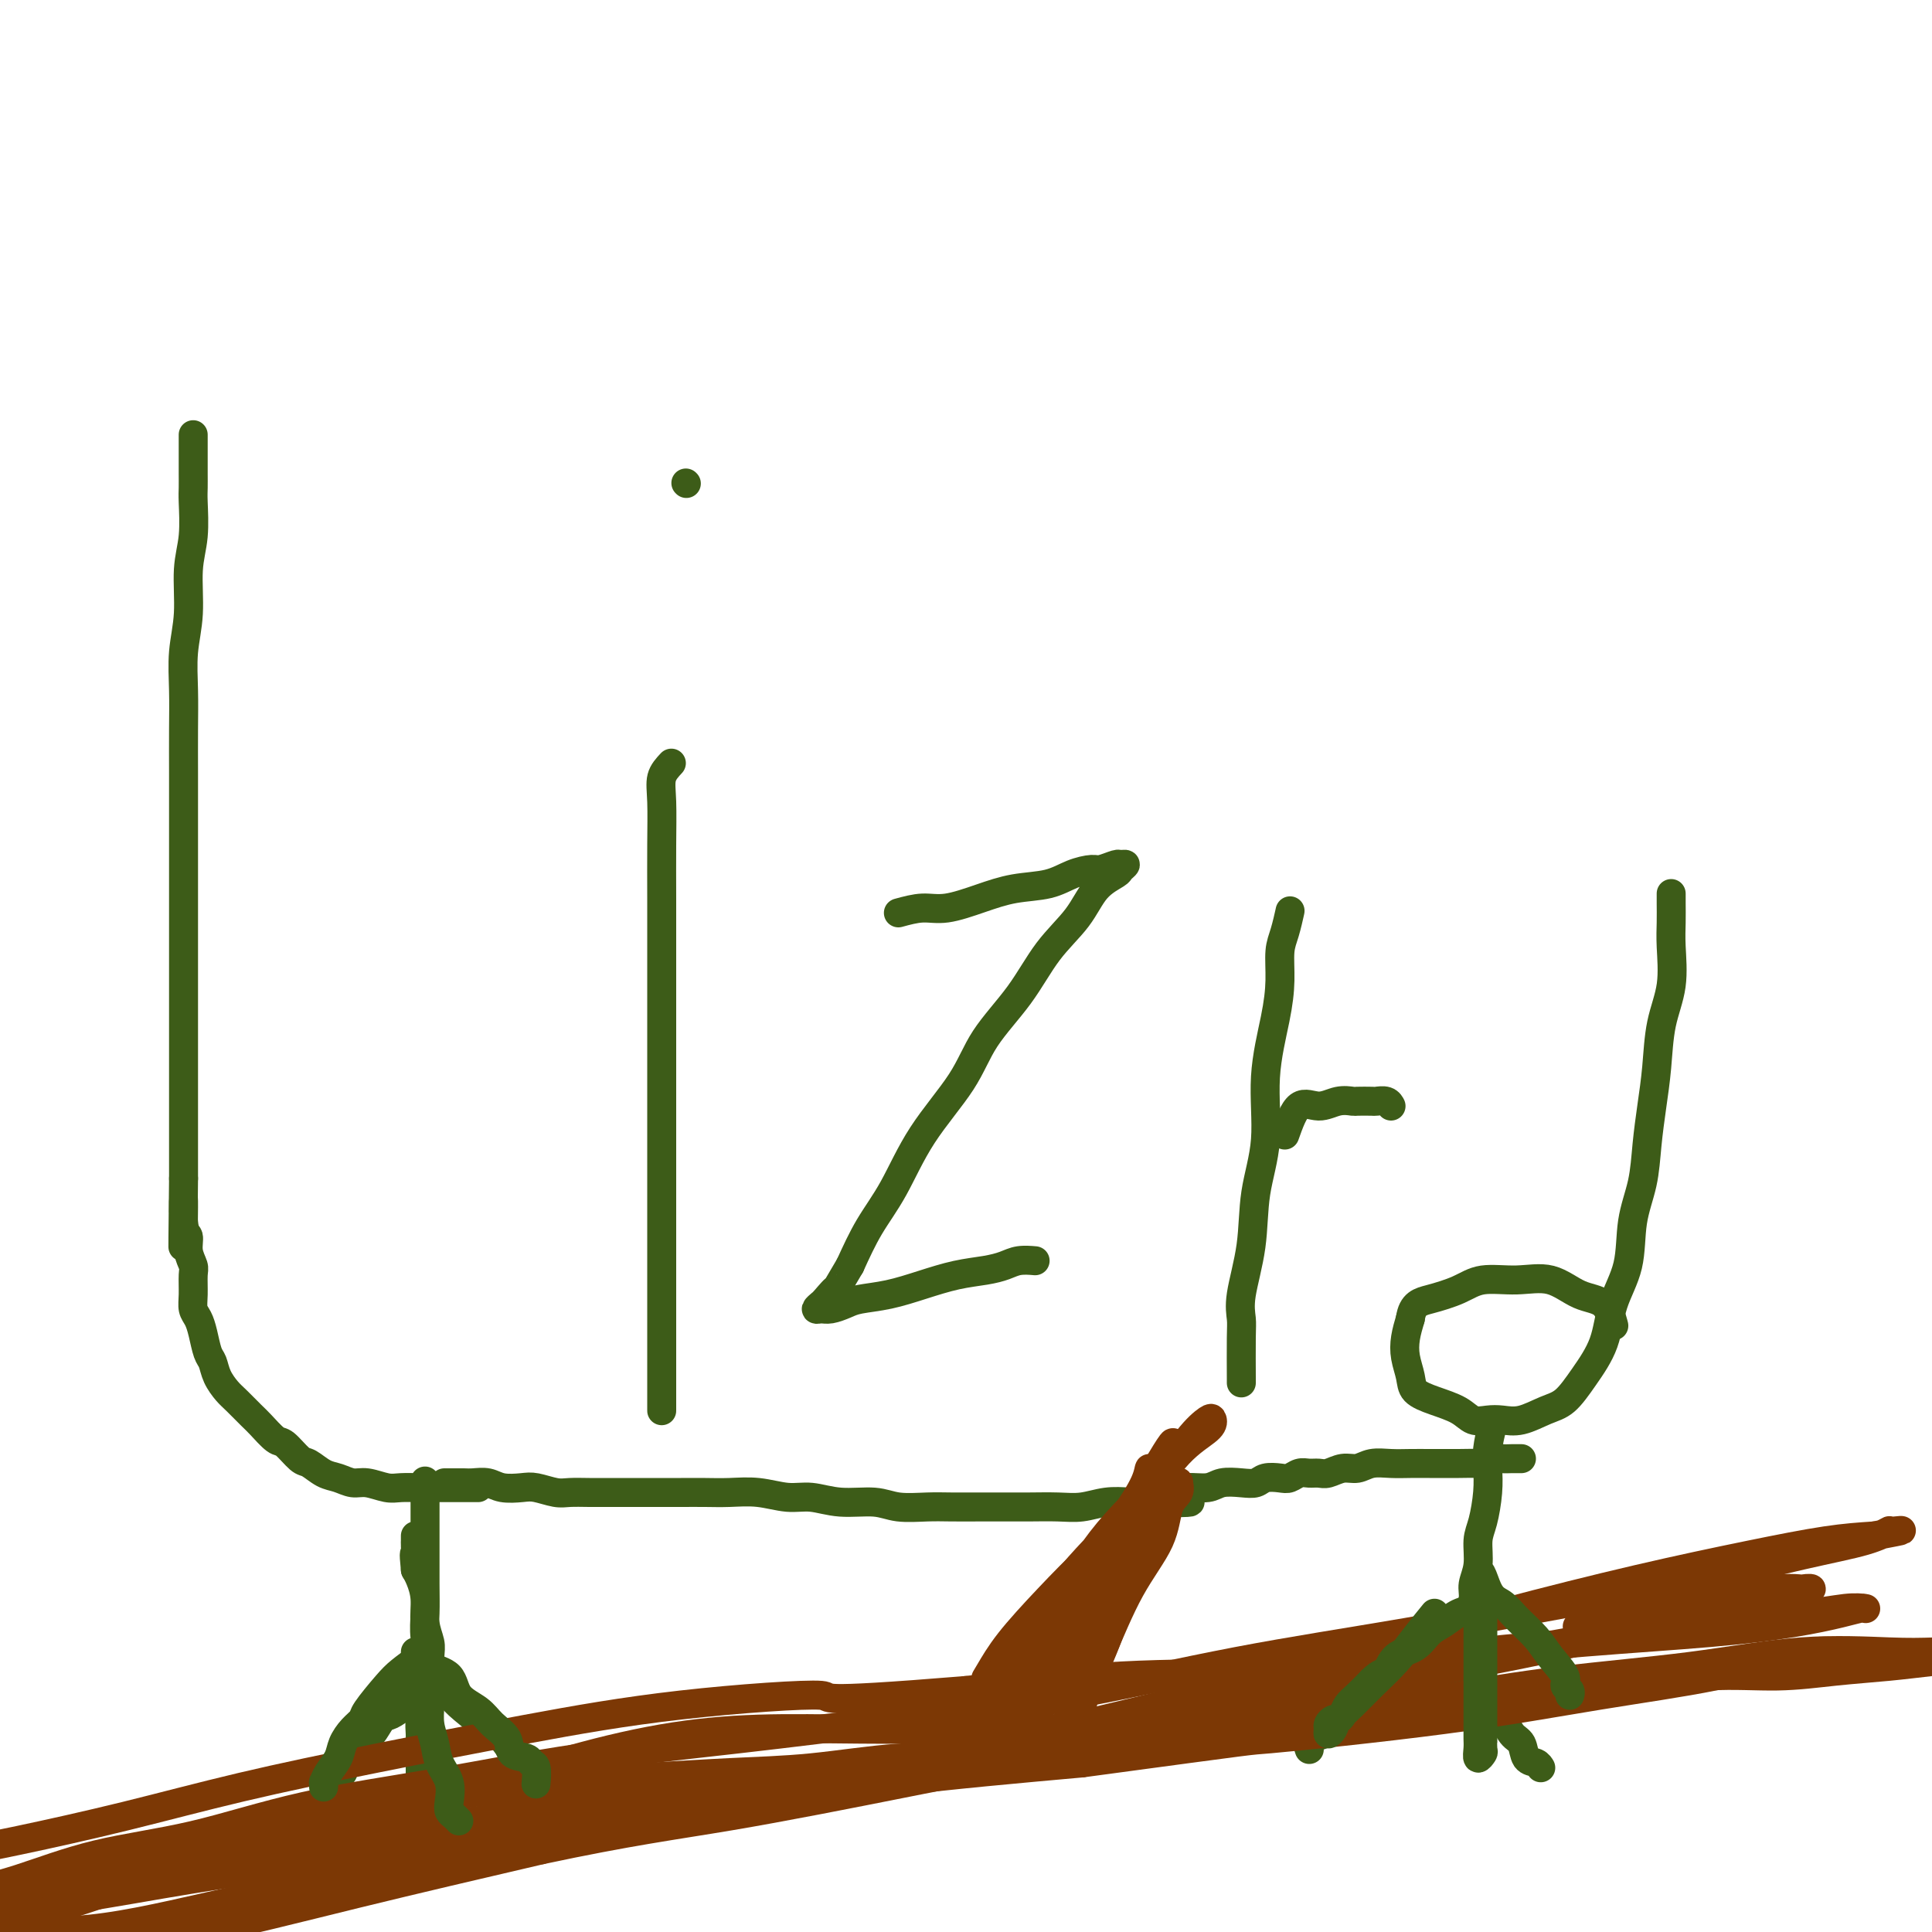 <svg viewBox='0 0 400 400' version='1.1' xmlns='http://www.w3.org/2000/svg' xmlns:xlink='http://www.w3.org/1999/xlink'><g fill='none' stroke='#3D5C18' stroke-width='6' stroke-linecap='round' stroke-linejoin='round'><path d='M40,90c0.001,1.852 0.001,3.705 0,5c-0.001,1.295 -0.004,2.033 0,3c0.004,0.967 0.016,2.164 0,3c-0.016,0.836 -0.061,1.312 0,3c0.061,1.688 0.226,4.588 0,7c-0.226,2.412 -0.845,4.336 -1,7c-0.155,2.664 0.155,6.069 0,9c-0.155,2.931 -0.774,5.388 -1,8c-0.226,2.612 -0.061,5.377 0,8c0.061,2.623 0.016,5.102 0,8c-0.016,2.898 -0.004,6.215 0,9c0.004,2.785 0.001,5.040 0,8c-0.001,2.960 -0.000,6.627 0,10c0.000,3.373 0.000,6.452 0,9c-0.000,2.548 -0.000,4.566 0,7c0.000,2.434 0.000,5.283 0,8c-0.000,2.717 -0.000,5.302 0,8c0.000,2.698 0.000,5.507 0,8c-0.000,2.493 -0.000,4.668 0,7c0.000,2.332 0.000,4.820 0,7c-0.000,2.180 -0.000,4.051 0,6c0.000,1.949 0.000,3.974 0,6'/><path d='M38,244c-0.292,25.040 -0.022,10.639 0,6c0.022,-4.639 -0.204,0.484 0,3c0.204,2.516 0.840,2.424 1,3c0.160,0.576 -0.154,1.821 0,3c0.154,1.179 0.776,2.293 1,3c0.224,0.707 0.049,1.006 0,2c-0.049,0.994 0.028,2.683 0,4c-0.028,1.317 -0.162,2.263 0,3c0.162,0.737 0.620,1.264 1,2c0.380,0.736 0.682,1.682 1,3c0.318,1.318 0.650,3.009 1,4c0.350,0.991 0.717,1.281 1,2c0.283,0.719 0.483,1.868 1,3c0.517,1.132 1.350,2.248 2,3c0.650,0.752 1.118,1.141 2,2c0.882,0.859 2.180,2.188 3,3c0.820,0.812 1.163,1.105 2,2c0.837,0.895 2.166,2.390 3,3c0.834,0.610 1.171,0.334 2,1c0.829,0.666 2.151,2.274 3,3c0.849,0.726 1.227,0.572 2,1c0.773,0.428 1.943,1.439 3,2c1.057,0.561 2.000,0.672 3,1c1.000,0.328 2.055,0.872 3,1c0.945,0.128 1.778,-0.162 3,0c1.222,0.162 2.833,0.775 4,1c1.167,0.225 1.890,0.060 3,0c1.110,-0.060 2.607,-0.016 4,0c1.393,0.016 2.683,0.004 4,0c1.317,-0.004 2.662,-0.001 4,0c1.338,0.001 2.669,0.001 4,0'/><path d='M139,158c-0.845,0.905 -1.691,1.811 -2,3c-0.309,1.189 -0.083,2.662 0,5c0.083,2.338 0.022,5.543 0,9c-0.022,3.457 -0.006,7.168 0,11c0.006,3.832 0.002,7.787 0,12c-0.002,4.213 -0.000,8.685 0,13c0.000,4.315 0.000,8.475 0,13c-0.000,4.525 -0.000,9.416 0,14c0.000,4.584 0.000,8.862 0,13c-0.000,4.138 -0.000,8.136 0,12c0.000,3.864 0.000,7.594 0,11c-0.000,3.406 -0.000,6.489 0,9c0.000,2.511 0.000,4.452 0,6c-0.000,1.548 -0.000,2.704 0,3c0.000,0.296 0.000,-0.266 0,-1c-0.000,-0.734 -0.000,-1.638 0,-2c0.000,-0.362 0.000,-0.181 0,0'/><path d='M142,100c0.000,0.000 0.100,0.100 0.1,0.1'/><path d='M186,189c1.715,-0.468 3.431,-0.937 5,-1c1.569,-0.063 2.992,0.278 5,0c2.008,-0.278 4.601,-1.175 7,-2c2.399,-0.825 4.605,-1.579 7,-2c2.395,-0.421 4.978,-0.509 7,-1c2.022,-0.491 3.483,-1.385 5,-2c1.517,-0.615 3.091,-0.950 4,-1c0.909,-0.050 1.154,0.186 2,0c0.846,-0.186 2.293,-0.794 3,-1c0.707,-0.206 0.675,-0.010 1,0c0.325,0.010 1.009,-0.166 1,0c-0.009,0.166 -0.710,0.673 -1,1c-0.290,0.327 -0.167,0.475 -1,1c-0.833,0.525 -2.621,1.428 -4,3c-1.379,1.572 -2.350,3.812 -4,6c-1.650,2.188 -3.980,4.324 -6,7c-2.020,2.676 -3.729,5.893 -6,9c-2.271,3.107 -5.104,6.103 -7,9c-1.896,2.897 -2.856,5.696 -5,9c-2.144,3.304 -5.472,7.112 -8,11c-2.528,3.888 -4.258,7.854 -6,11c-1.742,3.146 -3.498,5.470 -5,8c-1.502,2.530 -2.751,5.265 -4,8'/><path d='M176,262c-4.901,8.294 -3.153,5.529 -3,5c0.153,-0.529 -1.289,1.180 -2,2c-0.711,0.820 -0.693,0.753 -1,1c-0.307,0.247 -0.941,0.809 -1,1c-0.059,0.191 0.456,0.010 1,0c0.544,-0.010 1.115,0.149 2,0c0.885,-0.149 2.083,-0.607 3,-1c0.917,-0.393 1.554,-0.721 3,-1c1.446,-0.279 3.703,-0.508 6,-1c2.297,-0.492 4.634,-1.246 7,-2c2.366,-0.754 4.761,-1.509 7,-2c2.239,-0.491 4.324,-0.720 6,-1c1.676,-0.280 2.944,-0.611 4,-1c1.056,-0.389 1.900,-0.835 3,-1c1.100,-0.165 2.457,-0.047 3,0c0.543,0.047 0.271,0.024 0,0'/><path d='M257,286c0.004,0.386 0.008,0.772 0,-1c-0.008,-1.772 -0.029,-5.702 0,-8c0.029,-2.298 0.107,-2.965 0,-4c-0.107,-1.035 -0.398,-2.438 0,-5c0.398,-2.562 1.486,-6.283 2,-10c0.514,-3.717 0.453,-7.430 1,-11c0.547,-3.570 1.701,-6.997 2,-11c0.299,-4.003 -0.257,-8.583 0,-13c0.257,-4.417 1.326,-8.673 2,-12c0.674,-3.327 0.951,-5.726 1,-8c0.049,-2.274 -0.131,-4.424 0,-6c0.131,-1.576 0.574,-2.578 1,-4c0.426,-1.422 0.836,-3.263 1,-4c0.164,-0.737 0.082,-0.368 0,0'/><path d='M266,235c0.912,-2.566 1.825,-5.132 3,-6c1.175,-0.868 2.613,-0.036 4,0c1.387,0.036 2.724,-0.722 4,-1c1.276,-0.278 2.492,-0.075 3,0c0.508,0.075 0.308,0.024 1,0c0.692,-0.024 2.277,-0.020 3,0c0.723,0.020 0.586,0.057 1,0c0.414,-0.057 1.381,-0.208 2,0c0.619,0.208 0.891,0.774 1,1c0.109,0.226 0.054,0.113 0,0'/><path d='M346,185c-0.004,0.492 -0.008,0.984 0,2c0.008,1.016 0.027,2.555 0,4c-0.027,1.445 -0.101,2.796 0,5c0.101,2.204 0.378,5.262 0,8c-0.378,2.738 -1.409,5.157 -2,8c-0.591,2.843 -0.740,6.112 -1,9c-0.260,2.888 -0.631,5.397 -1,8c-0.369,2.603 -0.736,5.302 -1,8c-0.264,2.698 -0.425,5.395 -1,8c-0.575,2.605 -1.563,5.119 -2,8c-0.437,2.881 -0.322,6.131 -1,9c-0.678,2.869 -2.150,5.359 -3,8c-0.850,2.641 -1.076,5.433 -2,8c-0.924,2.567 -2.544,4.908 -4,7c-1.456,2.092 -2.749,3.933 -4,5c-1.251,1.067 -2.460,1.359 -4,2c-1.540,0.641 -3.411,1.630 -5,2c-1.589,0.370 -2.896,0.121 -4,0c-1.104,-0.121 -2.005,-0.115 -3,0c-0.995,0.115 -2.084,0.338 -3,0c-0.916,-0.338 -1.661,-1.237 -3,-2c-1.339,-0.763 -3.274,-1.389 -5,-2c-1.726,-0.611 -3.244,-1.205 -4,-2c-0.756,-0.795 -0.749,-1.790 -1,-3c-0.251,-1.210 -0.760,-2.633 -1,-4c-0.240,-1.367 -0.211,-2.676 0,-4c0.211,-1.324 0.606,-2.662 1,-4'/><path d='M292,273c0.445,-3.139 2.056,-3.485 4,-4c1.944,-0.515 4.220,-1.199 6,-2c1.780,-0.801 3.064,-1.717 5,-2c1.936,-0.283 4.522,0.069 7,0c2.478,-0.069 4.846,-0.557 7,0c2.154,0.557 4.093,2.160 6,3c1.907,0.840 3.783,0.919 5,2c1.217,1.081 1.776,3.166 2,4c0.224,0.834 0.112,0.417 0,0'/><path d='M88,307c-0.000,-0.330 -0.000,-0.659 0,0c0.000,0.659 0.000,2.307 0,4c-0.000,1.693 -0.001,3.431 0,5c0.001,1.569 0.004,2.968 0,5c-0.004,2.032 -0.015,4.696 0,7c0.015,2.304 0.057,4.247 0,6c-0.057,1.753 -0.211,3.317 0,5c0.211,1.683 0.789,3.486 1,5c0.211,1.514 0.057,2.739 0,4c-0.057,1.261 -0.015,2.559 0,3c0.015,0.441 0.004,0.027 0,0c-0.004,-0.027 -0.001,0.334 0,0c0.001,-0.334 0.001,-1.362 0,-2c-0.001,-0.638 -0.004,-0.886 0,-1c0.004,-0.114 0.016,-0.095 0,-1c-0.016,-0.905 -0.060,-2.736 0,-4c0.060,-1.264 0.223,-1.963 0,-3c-0.223,-1.037 -0.833,-2.412 -1,-4c-0.167,-1.588 0.109,-3.389 0,-5c-0.109,-1.611 -0.603,-3.032 -1,-4c-0.397,-0.968 -0.699,-1.484 -1,-2'/><path d='M86,325c-0.464,-4.590 -0.124,-3.065 0,-3c0.124,0.065 0.033,-1.331 0,-2c-0.033,-0.669 -0.009,-0.612 0,-1c0.009,-0.388 0.002,-1.220 0,-1c-0.002,0.220 -0.001,1.491 0,2c0.001,0.509 0.000,0.254 0,0'/><path d='M85,349c-1.739,0.689 -3.478,1.377 -4,2c-0.522,0.623 0.173,1.179 0,2c-0.173,0.821 -1.216,1.907 -2,3c-0.784,1.093 -1.310,2.194 -2,3c-0.690,0.806 -1.544,1.317 -2,2c-0.456,0.683 -0.515,1.539 -1,2c-0.485,0.461 -1.398,0.527 -2,1c-0.602,0.473 -0.895,1.353 -1,2c-0.105,0.647 -0.023,1.062 0,1c0.023,-0.062 -0.015,-0.602 0,-1c0.015,-0.398 0.082,-0.654 0,-1c-0.082,-0.346 -0.313,-0.783 0,-1c0.313,-0.217 1.171,-0.214 2,-1c0.829,-0.786 1.628,-2.360 2,-3c0.372,-0.640 0.316,-0.347 1,-1c0.684,-0.653 2.107,-2.253 3,-3c0.893,-0.747 1.255,-0.642 2,-1c0.745,-0.358 1.872,-1.179 3,-2'/><path d='M84,353c2.209,-2.631 1.232,-2.208 1,-2c-0.232,0.208 0.281,0.200 1,0c0.719,-0.200 1.644,-0.591 2,-1c0.356,-0.409 0.144,-0.835 0,-1c-0.144,-0.165 -0.221,-0.068 0,0c0.221,0.068 0.740,0.108 1,0c0.260,-0.108 0.261,-0.365 1,0c0.739,0.365 2.217,1.350 3,2c0.783,0.650 0.871,0.964 2,2c1.129,1.036 3.298,2.793 5,4c1.702,1.207 2.938,1.863 4,3c1.062,1.137 1.949,2.753 3,4c1.051,1.247 2.265,2.124 3,3c0.735,0.876 0.991,1.750 1,2c0.009,0.250 -0.228,-0.125 0,0c0.228,0.125 0.922,0.750 1,1c0.078,0.250 -0.461,0.125 -1,0'/><path d='M111,370c3.000,3.167 1.500,1.583 0,0'/><path d='M88,351c-0.423,1.877 -0.845,3.753 -1,5c-0.155,1.247 -0.041,1.863 0,3c0.041,1.137 0.010,2.795 0,4c-0.010,1.205 0.001,1.957 0,3c-0.001,1.043 -0.014,2.378 0,3c0.014,0.622 0.056,0.531 0,1c-0.056,0.469 -0.211,1.497 0,2c0.211,0.503 0.788,0.482 1,1c0.212,0.518 0.061,1.577 0,2c-0.061,0.423 -0.030,0.212 0,0'/><path d='M309,295c-0.417,1.770 -0.834,3.539 -1,5c-0.166,1.461 -0.082,2.613 0,4c0.082,1.387 0.162,3.008 0,5c-0.162,1.992 -0.564,4.356 -1,6c-0.436,1.644 -0.905,2.567 -1,4c-0.095,1.433 0.185,3.374 0,5c-0.185,1.626 -0.834,2.936 -1,4c-0.166,1.064 0.153,1.883 0,3c-0.153,1.117 -0.777,2.533 -1,3c-0.223,0.467 -0.046,-0.016 0,0c0.046,0.016 -0.039,0.530 0,1c0.039,0.470 0.203,0.896 0,1c-0.203,0.104 -0.772,-0.113 -1,0c-0.228,0.113 -0.113,0.555 0,1c0.113,0.445 0.226,0.892 0,1c-0.226,0.108 -0.792,-0.125 -1,0c-0.208,0.125 -0.060,0.607 0,1c0.060,0.393 0.030,0.696 0,1'/><path d='M302,340c-1.083,7.142 -0.289,2.496 0,1c0.289,-1.496 0.074,0.158 0,1c-0.074,0.842 -0.006,0.870 0,1c0.006,0.130 -0.051,0.360 0,1c0.051,0.640 0.210,1.688 0,2c-0.210,0.312 -0.788,-0.112 -1,0c-0.212,0.112 -0.057,0.761 0,1c0.057,0.239 0.016,0.068 0,0c-0.016,-0.068 -0.008,-0.034 0,0'/><path d='M301,343c-2.443,1.625 -4.887,3.251 -6,4c-1.113,0.749 -0.896,0.622 -2,1c-1.104,0.378 -3.530,1.261 -5,2c-1.470,0.739 -1.985,1.335 -3,2c-1.015,0.665 -2.531,1.401 -4,2c-1.469,0.599 -2.891,1.061 -4,2c-1.109,0.939 -1.906,2.355 -3,3c-1.094,0.645 -2.487,0.520 -3,1c-0.513,0.480 -0.147,1.566 0,2c0.147,0.434 0.073,0.217 0,0'/><path d='M306,341c-0.066,1.953 -0.131,3.906 0,5c0.131,1.094 0.459,1.327 1,2c0.541,0.673 1.296,1.784 2,3c0.704,1.216 1.358,2.535 2,4c0.642,1.465 1.272,3.076 2,4c0.728,0.924 1.554,1.162 2,2c0.446,0.838 0.511,2.276 1,3c0.489,0.724 1.401,0.733 2,1c0.599,0.267 0.885,0.790 1,1c0.115,0.210 0.057,0.105 0,0'/><path d='M92,307c0.000,0.000 1.000,0.000 1,0'/><path d='M93,307c0.282,0.001 0.486,0.004 1,0c0.514,-0.004 1.338,-0.015 2,0c0.662,0.015 1.162,0.056 2,0c0.838,-0.056 2.013,-0.207 3,0c0.987,0.207 1.785,0.774 3,1c1.215,0.226 2.845,0.113 4,0c1.155,-0.113 1.833,-0.226 3,0c1.167,0.226 2.821,0.793 4,1c1.179,0.207 1.882,0.056 3,0c1.118,-0.056 2.650,-0.015 4,0c1.350,0.015 2.517,0.004 4,0c1.483,-0.004 3.284,-0.001 5,0c1.716,0.001 3.349,-0.001 5,0c1.651,0.001 3.319,0.004 5,0c1.681,-0.004 3.375,-0.016 5,0c1.625,0.016 3.180,0.061 5,0c1.820,-0.061 3.904,-0.228 6,0c2.096,0.228 4.204,0.849 6,1c1.796,0.151 3.281,-0.170 5,0c1.719,0.170 3.672,0.830 6,1c2.328,0.170 5.031,-0.151 7,0c1.969,0.151 3.204,0.772 5,1c1.796,0.228 4.151,0.061 6,0c1.849,-0.061 3.190,-0.017 5,0c1.810,0.017 4.090,0.005 6,0c1.910,-0.005 3.451,-0.005 5,0c1.549,0.005 3.106,0.015 5,0c1.894,-0.015 4.126,-0.056 6,0c1.874,0.056 3.389,0.207 5,0c1.611,-0.207 3.317,-0.774 5,-1c1.683,-0.226 3.341,-0.113 5,0'/><path d='M234,311c22.526,0.436 8.341,-0.475 4,-1c-4.341,-0.525 1.161,-0.663 4,-1c2.839,-0.337 3.016,-0.874 4,-1c0.984,-0.126 2.776,0.159 4,0c1.224,-0.159 1.879,-0.761 3,-1c1.121,-0.239 2.709,-0.116 4,0c1.291,0.116 2.285,0.223 3,0c0.715,-0.223 1.150,-0.778 2,-1c0.850,-0.222 2.115,-0.112 3,0c0.885,0.112 1.391,0.227 2,0c0.609,-0.227 1.321,-0.797 2,-1c0.679,-0.203 1.326,-0.039 2,0c0.674,0.039 1.376,-0.046 2,0c0.624,0.046 1.170,0.223 2,0c0.830,-0.223 1.943,-0.844 3,-1c1.057,-0.156 2.057,0.154 3,0c0.943,-0.154 1.827,-0.773 3,-1c1.173,-0.227 2.633,-0.061 4,0c1.367,0.061 2.639,0.016 4,0c1.361,-0.016 2.812,-0.003 4,0c1.188,0.003 2.115,-0.003 3,0c0.885,0.003 1.728,0.015 3,0c1.272,-0.015 2.975,-0.057 4,0c1.025,0.057 1.374,0.211 2,0c0.626,-0.211 1.531,-0.789 2,-1c0.469,-0.211 0.504,-0.057 1,0c0.496,0.057 1.452,0.015 2,0c0.548,-0.015 0.686,-0.004 1,0c0.314,0.004 0.804,0.001 1,0c0.196,-0.001 0.098,-0.001 0,0'/></g>
<g fill='none' stroke='#7C3805' stroke-width='6' stroke-linecap='round' stroke-linejoin='round'><path d='M16,388c2.076,-0.919 4.152,-1.838 7,-2c2.848,-0.162 6.467,0.434 10,0c3.533,-0.434 6.980,-1.898 11,-3c4.020,-1.102 8.615,-1.843 13,-3c4.385,-1.157 8.562,-2.730 13,-4c4.438,-1.270 9.138,-2.239 14,-3c4.862,-0.761 9.887,-1.316 15,-2c5.113,-0.684 10.313,-1.497 16,-2c5.687,-0.503 11.861,-0.696 18,-1c6.139,-0.304 12.242,-0.720 18,-1c5.758,-0.280 11.170,-0.423 17,-1c5.830,-0.577 12.076,-1.586 18,-2c5.924,-0.414 11.525,-0.233 18,-1c6.475,-0.767 13.822,-2.484 20,-3c6.178,-0.516 11.186,0.167 17,0c5.814,-0.167 12.435,-1.185 19,-2c6.565,-0.815 13.075,-1.427 20,-2c6.925,-0.573 14.266,-1.105 21,-2c6.734,-0.895 12.863,-2.152 19,-3c6.137,-0.848 12.284,-1.288 18,-2c5.716,-0.712 11.001,-1.696 16,-2c4.999,-0.304 9.713,0.074 14,0c4.287,-0.074 8.146,-0.598 12,-1c3.854,-0.402 7.701,-0.682 11,-1c3.299,-0.318 6.049,-0.673 9,-1c2.951,-0.327 6.102,-0.627 8,-1c1.898,-0.373 2.542,-0.821 3,-1c0.458,-0.179 0.729,-0.090 1,0'/><path d='M412,342c45.529,-4.178 10.850,-1.122 -2,0c-12.850,1.122 -3.871,0.310 -2,0c1.871,-0.310 -3.364,-0.117 -7,0c-3.636,0.117 -5.671,0.158 -10,0c-4.329,-0.158 -10.952,-0.516 -18,0c-7.048,0.516 -14.523,1.908 -23,3c-8.477,1.092 -17.958,1.886 -27,3c-9.042,1.114 -17.646,2.547 -26,4c-8.354,1.453 -16.457,2.925 -25,4c-8.543,1.075 -17.525,1.751 -26,2c-8.475,0.249 -16.444,0.071 -24,0c-7.556,-0.071 -14.701,-0.033 -22,0c-7.299,0.033 -14.753,0.062 -22,0c-7.247,-0.062 -14.286,-0.215 -21,0c-6.714,0.215 -13.104,0.800 -20,2c-6.896,1.200 -14.299,3.017 -21,5c-6.701,1.983 -12.700,4.134 -19,6c-6.300,1.866 -12.900,3.448 -19,5c-6.100,1.552 -11.700,3.076 -17,4c-5.300,0.924 -10.302,1.250 -15,2c-4.698,0.750 -9.093,1.925 -13,3c-3.907,1.075 -7.326,2.052 -11,3c-3.674,0.948 -7.603,1.868 -11,3c-3.397,1.132 -6.263,2.475 -9,4c-2.737,1.525 -5.344,3.232 -8,4c-2.656,0.768 -5.361,0.598 -7,1c-1.639,0.402 -2.210,1.378 -3,2c-0.790,0.622 -1.797,0.892 -2,1c-0.203,0.108 0.399,0.054 1,0'/><path d='M-17,403c-4.069,1.862 -0.241,0.517 2,0c2.241,-0.517 2.894,-0.205 5,0c2.106,0.205 5.666,0.303 10,0c4.334,-0.303 9.443,-1.006 16,-2c6.557,-0.994 14.562,-2.278 23,-4c8.438,-1.722 17.309,-3.883 26,-6c8.691,-2.117 17.201,-4.189 26,-6c8.799,-1.811 17.887,-3.360 27,-5c9.113,-1.640 18.252,-3.372 28,-5c9.748,-1.628 20.106,-3.151 30,-5c9.894,-1.849 19.324,-4.024 29,-6c9.676,-1.976 19.598,-3.753 30,-6c10.402,-2.247 21.284,-4.964 31,-7c9.716,-2.036 18.265,-3.392 27,-5c8.735,-1.608 17.655,-3.468 26,-5c8.345,-1.532 16.114,-2.736 23,-4c6.886,-1.264 12.889,-2.587 18,-3c5.111,-0.413 9.329,0.085 13,0c3.671,-0.085 6.793,-0.753 9,-1c2.207,-0.247 3.497,-0.074 4,0c0.503,0.074 0.217,0.050 0,0c-0.217,-0.050 -0.365,-0.127 -1,0c-0.635,0.127 -1.758,0.459 -4,1c-2.242,0.541 -5.602,1.290 -10,2c-4.398,0.710 -9.832,1.379 -17,2c-7.168,0.621 -16.070,1.194 -26,2c-9.930,0.806 -20.888,1.845 -32,3c-11.112,1.155 -22.376,2.426 -33,3c-10.624,0.574 -20.607,0.450 -31,1c-10.393,0.550 -21.197,1.775 -32,3'/><path d='M200,350c-34.221,2.796 -26.774,1.285 -30,1c-3.226,-0.285 -17.124,0.656 -29,2c-11.876,1.344 -21.731,3.091 -32,5c-10.269,1.909 -20.951,3.981 -31,6c-10.049,2.019 -19.465,3.985 -28,6c-8.535,2.015 -16.188,4.081 -24,6c-7.812,1.919 -15.783,3.693 -22,5c-6.217,1.307 -10.678,2.147 -15,3c-4.322,0.853 -8.503,1.720 -12,3c-3.497,1.280 -6.310,2.972 -8,4c-1.690,1.028 -2.257,1.392 -3,2c-0.743,0.608 -1.663,1.459 -2,2c-0.337,0.541 -0.092,0.772 0,1c0.092,0.228 0.031,0.454 1,1c0.969,0.546 2.966,1.410 6,2c3.034,0.590 7.103,0.904 12,1c4.897,0.096 10.621,-0.026 17,0c6.379,0.026 13.414,0.200 22,-1c8.586,-1.200 18.722,-3.774 29,-6c10.278,-2.226 20.696,-4.105 31,-6c10.304,-1.895 20.492,-3.805 31,-6c10.508,-2.195 21.335,-4.675 33,-7c11.665,-2.325 24.166,-4.496 36,-7c11.834,-2.504 23.000,-5.341 34,-8c11.000,-2.659 21.835,-5.142 33,-8c11.165,-2.858 22.661,-6.093 33,-9c10.339,-2.907 19.522,-5.486 29,-8c9.478,-2.514 19.252,-4.962 28,-7c8.748,-2.038 16.471,-3.664 23,-5c6.529,-1.336 11.866,-2.382 16,-3c4.134,-0.618 7.067,-0.809 10,-1'/><path d='M388,318c8.503,-1.595 5.260,-1.081 4,-1c-1.260,0.081 -0.538,-0.269 -1,0c-0.462,0.269 -2.107,1.158 -5,2c-2.893,0.842 -7.035,1.636 -13,3c-5.965,1.364 -13.752,3.298 -22,5c-8.248,1.702 -16.955,3.172 -27,5c-10.045,1.828 -21.428,4.015 -33,6c-11.572,1.985 -23.333,3.769 -35,6c-11.667,2.231 -23.238,4.911 -35,7c-11.762,2.089 -23.713,3.589 -35,5c-11.287,1.411 -21.909,2.734 -33,4c-11.091,1.266 -22.651,2.476 -33,4c-10.349,1.524 -19.488,3.363 -29,5c-9.512,1.637 -19.396,3.071 -28,5c-8.604,1.929 -15.928,4.352 -23,6c-7.072,1.648 -13.891,2.523 -20,4c-6.109,1.477 -11.509,3.558 -16,5c-4.491,1.442 -8.074,2.244 -11,3c-2.926,0.756 -5.197,1.466 -6,2c-0.803,0.534 -0.139,0.892 0,1c0.139,0.108 -0.245,-0.033 1,0c1.245,0.033 4.121,0.242 9,0c4.879,-0.242 11.761,-0.933 19,-2c7.239,-1.067 14.834,-2.508 24,-4c9.166,-1.492 19.904,-3.035 32,-5c12.096,-1.965 25.552,-4.351 38,-6c12.448,-1.649 23.890,-2.559 36,-4c12.110,-1.441 24.889,-3.412 38,-5c13.111,-1.588 26.556,-2.794 40,-4'/><path d='M224,365c39.259,-5.290 33.408,-4.513 39,-5c5.592,-0.487 22.627,-2.236 36,-4c13.373,-1.764 23.085,-3.544 32,-5c8.915,-1.456 17.033,-2.588 24,-4c6.967,-1.412 12.781,-3.105 17,-4c4.219,-0.895 6.841,-0.992 8,-1c1.159,-0.008 0.854,0.074 0,0c-0.854,-0.074 -2.256,-0.302 -5,0c-2.744,0.302 -6.830,1.136 -13,2c-6.170,0.864 -14.423,1.759 -23,3c-8.577,1.241 -17.476,2.827 -28,4c-10.524,1.173 -22.672,1.933 -35,3c-12.328,1.067 -24.835,2.442 -38,4c-13.165,1.558 -26.990,3.300 -40,5c-13.010,1.700 -25.207,3.358 -37,5c-11.793,1.642 -23.181,3.267 -35,5c-11.819,1.733 -24.068,3.572 -35,5c-10.932,1.428 -20.546,2.444 -30,4c-9.454,1.556 -18.746,3.650 -27,6c-8.254,2.350 -15.468,4.955 -22,7c-6.532,2.045 -12.382,3.530 -17,5c-4.618,1.470 -8.002,2.925 -10,4c-1.998,1.075 -2.608,1.771 -3,2c-0.392,0.229 -0.565,-0.011 1,0c1.565,0.011 4.870,0.271 10,0c5.130,-0.271 12.086,-1.073 20,-2c7.914,-0.927 16.784,-1.980 27,-4c10.216,-2.020 21.776,-5.006 34,-8c12.224,-2.994 25.112,-5.997 38,-9'/><path d='M112,383c18.186,-3.882 27.651,-5.086 39,-7c11.349,-1.914 24.582,-4.537 37,-7c12.418,-2.463 24.022,-4.766 36,-7c11.978,-2.234 24.331,-4.398 36,-7c11.669,-2.602 22.653,-5.643 33,-8c10.347,-2.357 20.055,-4.029 29,-6c8.945,-1.971 17.126,-4.240 24,-6c6.874,-1.760 12.439,-3.010 17,-4c4.561,-0.990 8.117,-1.721 10,-2c1.883,-0.279 2.093,-0.105 2,0c-0.093,0.105 -0.489,0.142 -2,0c-1.511,-0.142 -4.138,-0.461 -13,1c-8.862,1.461 -23.961,4.703 -30,6c-6.039,1.297 -3.020,0.648 0,0'/></g>
<g fill='none' stroke='#3D5C18' stroke-width='6' stroke-linecap='round' stroke-linejoin='round'><path d='M87,343c-1.467,1.067 -2.935,2.133 -4,3c-1.065,0.867 -1.728,1.534 -3,3c-1.272,1.466 -3.152,3.733 -4,5c-0.848,1.267 -0.665,1.536 -1,2c-0.335,0.464 -1.190,1.123 -2,2c-0.810,0.877 -1.576,1.971 -2,3c-0.424,1.029 -0.506,1.992 -1,3c-0.494,1.008 -1.400,2.060 -2,3c-0.600,0.940 -0.893,1.767 -1,2c-0.107,0.233 -0.029,-0.130 0,0c0.029,0.130 0.008,0.751 0,1c-0.008,0.249 -0.004,0.124 0,0'/><path d='M89,349c0.027,1.333 0.053,2.666 0,4c-0.053,1.334 -0.186,2.668 0,4c0.186,1.332 0.690,2.661 1,4c0.310,1.339 0.426,2.687 1,4c0.574,1.313 1.608,2.590 2,4c0.392,1.410 0.144,2.952 0,4c-0.144,1.048 -0.183,1.600 0,2c0.183,0.400 0.588,0.646 1,1c0.412,0.354 0.832,0.815 1,1c0.168,0.185 0.084,0.092 0,0'/><path d='M86,342c0.309,0.229 0.617,0.459 1,1c0.383,0.541 0.839,1.394 2,2c1.161,0.606 3.026,0.966 4,2c0.974,1.034 1.057,2.743 2,4c0.943,1.257 2.747,2.063 4,3c1.253,0.937 1.957,2.006 3,3c1.043,0.994 2.427,1.913 3,3c0.573,1.087 0.336,2.341 1,3c0.664,0.659 2.231,0.724 3,1c0.769,0.276 0.742,0.765 1,1c0.258,0.235 0.800,0.217 1,1c0.200,0.783 0.057,2.367 0,3c-0.057,0.633 -0.029,0.317 0,0'/><path d='M297,334c-1.363,1.672 -2.726,3.344 -4,5c-1.274,1.656 -2.460,3.298 -4,5c-1.540,1.702 -3.436,3.466 -5,5c-1.564,1.534 -2.797,2.839 -4,4c-1.203,1.161 -2.376,2.179 -3,3c-0.624,0.821 -0.700,1.446 -1,2c-0.300,0.554 -0.824,1.039 -1,1c-0.176,-0.039 -0.006,-0.601 0,-1c0.006,-0.399 -0.154,-0.635 0,-1c0.154,-0.365 0.621,-0.859 1,-1c0.379,-0.141 0.671,0.073 1,0c0.329,-0.073 0.697,-0.432 1,-1c0.303,-0.568 0.543,-1.345 1,-2c0.457,-0.655 1.131,-1.187 2,-2c0.869,-0.813 1.935,-1.906 3,-3'/><path d='M284,348c2.005,-1.994 2.518,-1.479 3,-2c0.482,-0.521 0.933,-2.080 2,-3c1.067,-0.920 2.752,-1.202 4,-2c1.248,-0.798 2.060,-2.112 3,-3c0.940,-0.888 2.007,-1.351 3,-2c0.993,-0.649 1.912,-1.485 3,-2c1.088,-0.515 2.344,-0.709 3,-1c0.656,-0.291 0.712,-0.678 1,-1c0.288,-0.322 0.809,-0.579 1,-1c0.191,-0.421 0.051,-1.008 0,-1c-0.051,0.008 -0.014,0.609 0,1c0.014,0.391 0.004,0.572 0,1c-0.004,0.428 -0.001,1.104 0,2c0.001,0.896 0.000,2.013 0,3c-0.000,0.987 -0.000,1.843 0,3c0.000,1.157 0.000,2.614 0,4c-0.000,1.386 -0.000,2.701 0,4c0.000,1.299 0.000,2.580 0,4c-0.000,1.420 -0.000,2.977 0,4c0.000,1.023 0.000,1.511 0,2'/><path d='M307,358c0.004,4.519 0.015,2.315 0,2c-0.015,-0.315 -0.057,1.258 0,2c0.057,0.742 0.211,0.652 0,1c-0.211,0.348 -0.789,1.132 -1,1c-0.211,-0.132 -0.057,-1.181 0,-2c0.057,-0.819 0.015,-1.407 0,-2c-0.015,-0.593 -0.004,-1.190 0,-2c0.004,-0.810 0.001,-1.834 0,-3c-0.001,-1.166 -0.000,-2.474 0,-4c0.000,-1.526 0.000,-3.271 0,-5c-0.000,-1.729 -0.000,-3.441 0,-5c0.000,-1.559 0.000,-2.964 0,-4c-0.000,-1.036 -0.000,-1.704 0,-3c0.000,-1.296 0.000,-3.221 0,-4c-0.000,-0.779 -0.000,-0.413 0,-1c0.000,-0.587 0.000,-2.126 0,-3c-0.000,-0.874 -0.000,-1.081 0,-1c0.000,0.081 0.000,0.452 0,1c-0.000,0.548 -0.000,1.274 0,2'/><path d='M306,328c0.150,-5.180 1.025,-1.132 2,1c0.975,2.132 2.048,2.346 3,3c0.952,0.654 1.781,1.747 3,3c1.219,1.253 2.828,2.664 4,4c1.172,1.336 1.908,2.596 3,4c1.092,1.404 2.541,2.951 3,4c0.459,1.049 -0.073,1.601 0,2c0.073,0.399 0.750,0.646 1,1c0.250,0.354 0.071,0.815 0,1c-0.071,0.185 -0.036,0.092 0,0'/></g>
<g fill='none' stroke='#7C3805' stroke-width='6' stroke-linecap='round' stroke-linejoin='round'><path d='M216,350c-0.334,-0.970 -0.668,-1.940 0,-4c0.668,-2.060 2.337,-5.211 4,-8c1.663,-2.789 3.321,-5.216 5,-8c1.679,-2.784 3.378,-5.926 5,-8c1.622,-2.074 3.168,-3.080 4,-4c0.832,-0.920 0.949,-1.753 1,-2c0.051,-0.247 0.034,0.092 0,0c-0.034,-0.092 -0.086,-0.616 0,0c0.086,0.616 0.308,2.372 0,4c-0.308,1.628 -1.148,3.129 -2,6c-0.852,2.871 -1.717,7.112 -3,11c-1.283,3.888 -2.984,7.422 -4,10c-1.016,2.578 -1.345,4.201 -2,6c-0.655,1.799 -1.634,3.775 -2,5c-0.366,1.225 -0.119,1.700 0,2c0.119,0.300 0.109,0.427 0,0c-0.109,-0.427 -0.317,-1.408 0,-3c0.317,-1.592 1.158,-3.796 2,-6'/><path d='M224,351c0.942,-2.467 2.299,-5.136 4,-9c1.701,-3.864 3.748,-8.924 6,-13c2.252,-4.076 4.709,-7.169 6,-10c1.291,-2.831 1.415,-5.399 2,-7c0.585,-1.601 1.633,-2.235 2,-3c0.367,-0.765 0.055,-1.662 0,-2c-0.055,-0.338 0.147,-0.116 0,0c-0.147,0.116 -0.643,0.128 -1,0c-0.357,-0.128 -0.574,-0.396 -1,0c-0.426,0.396 -1.061,1.455 -2,3c-0.939,1.545 -2.181,3.577 -4,7c-1.819,3.423 -4.214,8.238 -7,13c-2.786,4.762 -5.963,9.472 -8,13c-2.037,3.528 -2.935,5.874 -4,8c-1.065,2.126 -2.296,4.031 -3,5c-0.704,0.969 -0.880,1.000 -1,1c-0.120,-0.000 -0.185,-0.033 0,-1c0.185,-0.967 0.620,-2.869 2,-6c1.380,-3.131 3.705,-7.490 6,-12c2.295,-4.510 4.562,-9.172 7,-13c2.438,-3.828 5.049,-6.823 7,-9c1.951,-2.177 3.241,-3.536 4,-5c0.759,-1.464 0.987,-3.031 1,-4c0.013,-0.969 -0.189,-1.338 0,-2c0.189,-0.662 0.768,-1.618 1,-2c0.232,-0.382 0.116,-0.191 0,0'/><path d='M241,303c4.008,-8.297 0.527,-2.538 -1,0c-1.527,2.538 -1.099,1.856 -2,4c-0.901,2.144 -3.131,7.115 -6,12c-2.869,4.885 -6.377,9.686 -9,15c-2.623,5.314 -4.360,11.142 -6,15c-1.640,3.858 -3.182,5.746 -4,7c-0.818,1.254 -0.911,1.875 -1,2c-0.089,0.125 -0.173,-0.247 0,-2c0.173,-1.753 0.603,-4.887 2,-8c1.397,-3.113 3.762,-6.206 6,-10c2.238,-3.794 4.351,-8.288 7,-12c2.649,-3.712 5.836,-6.641 8,-9c2.164,-2.359 3.307,-4.148 4,-5c0.693,-0.852 0.937,-0.768 1,-1c0.063,-0.232 -0.055,-0.779 0,-1c0.055,-0.221 0.283,-0.118 0,0c-0.283,0.118 -1.075,0.249 -2,1c-0.925,0.751 -1.981,2.123 -4,4c-2.019,1.877 -5.001,4.259 -8,7c-2.999,2.741 -6.013,5.842 -9,9c-2.987,3.158 -5.945,6.372 -8,9c-2.055,2.628 -3.207,4.669 -4,6c-0.793,1.331 -1.227,1.952 -1,2c0.227,0.048 1.113,-0.476 2,-1'/><path d='M206,347c-0.484,1.267 3.807,-3.565 7,-8c3.193,-4.435 5.286,-8.474 9,-13c3.714,-4.526 9.047,-9.541 13,-14c3.953,-4.459 6.527,-8.364 9,-11c2.473,-2.636 4.845,-4.005 6,-5c1.155,-0.995 1.094,-1.616 1,-2c-0.094,-0.384 -0.221,-0.529 -1,0c-0.779,0.529 -2.211,1.733 -4,4c-1.789,2.267 -3.936,5.596 -7,9c-3.064,3.404 -7.047,6.884 -11,12c-3.953,5.116 -7.876,11.868 -11,17c-3.124,5.132 -5.448,8.644 -7,11c-1.552,2.356 -2.333,3.555 -3,5c-0.667,1.445 -1.218,3.135 -1,3c0.218,-0.135 1.207,-2.094 3,-5c1.793,-2.906 4.389,-6.760 7,-11c2.611,-4.240 5.238,-8.867 8,-13c2.762,-4.133 5.660,-7.772 8,-11c2.340,-3.228 4.121,-6.044 5,-8c0.879,-1.956 0.856,-3.053 1,-3c0.144,0.053 0.456,1.257 0,3c-0.456,1.743 -1.679,4.024 -3,8c-1.321,3.976 -2.740,9.647 -5,16c-2.260,6.353 -5.360,13.386 -7,18c-1.640,4.614 -1.820,6.807 -2,9'/><path d='M221,358c-2.634,8.619 -0.720,3.165 0,1c0.720,-2.165 0.246,-1.042 0,-1c-0.246,0.042 -0.265,-0.999 0,-2c0.265,-1.001 0.813,-1.963 2,-5c1.187,-3.037 3.011,-8.148 5,-13c1.989,-4.852 4.141,-9.445 6,-14c1.859,-4.555 3.423,-9.073 4,-11c0.577,-1.927 0.165,-1.265 0,-1c-0.165,0.265 -0.082,0.132 0,0'/></g>
</svg>